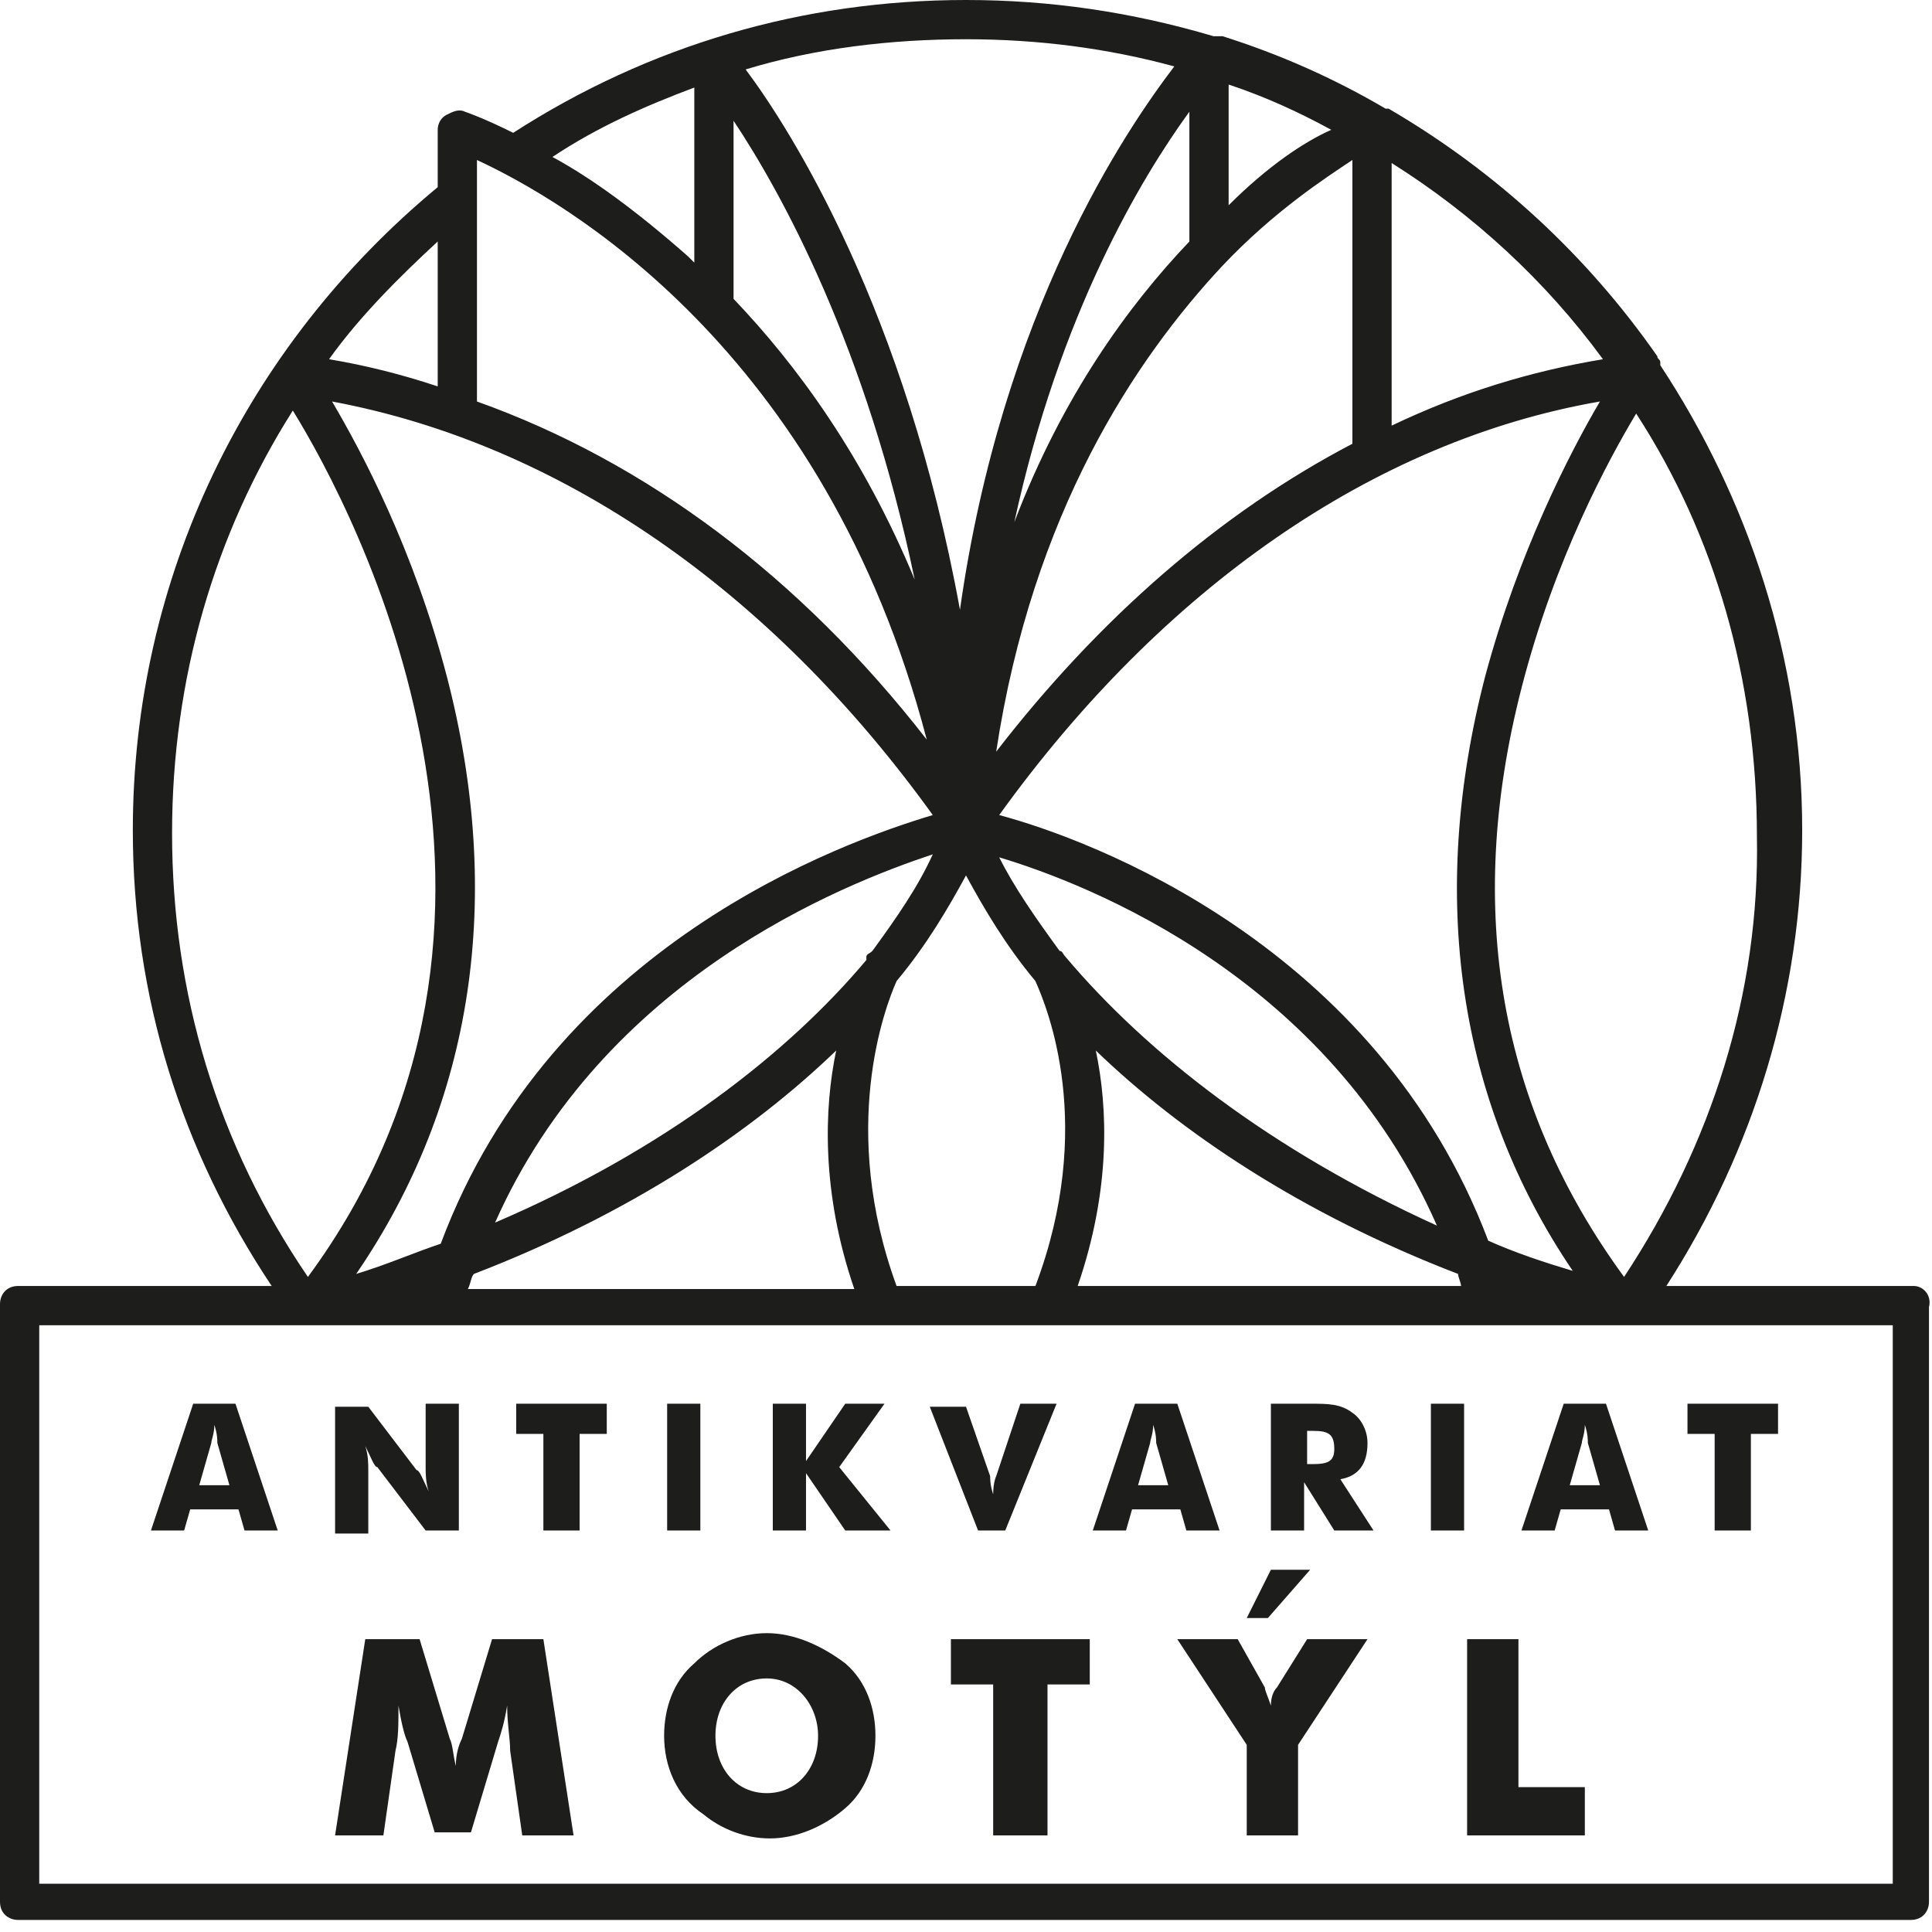 <svg xmlns="http://www.w3.org/2000/svg" width="64" height="64" viewBox="0 0 64 64"><g fill="#1D1D1B"><path d="M63.4 42.6h-8.2c2.9-4.5 4.5-9.7 4.5-15.1 0-5.7-1.8-11-4.7-15.4V12c0-.1-.1-.1-.1-.2-2.3-3.3-5.3-6.1-8.9-8.2h-.1c-1.7-1-3.5-1.8-5.4-2.4H40.2C37.5.4 34.8 0 32 0c-5.4 0-10.5 1.5-15 4.4-1-.5-1.6-.7-1.6-.7-.2-.1-.4 0-.6.1-.2.1-.3.3-.3.5v1.9c-6.4 5.3-10.1 13-10.1 21.3C4.4 33 6 38.1 9 42.6H.6c-.4 0-.6.3-.6.6V63c0 .4.3.6.6.6h62.7c.4 0 .6-.3.6-.6V43.3c.1-.4-.2-.7-.5-.7zM14.8 22.4C13.7 18.2 12 15 11 13.3c7.5 1.4 14.5 6.2 19.9 13.7-3 .9-12.6 4.3-16.3 14.2-.9.3-1.8.7-2.8 1 3.9-5.7 4.9-12.5 3-19.8zM24.3 4c1.6 2.4 4.4 7.5 6 15.2-1.7-4.1-3.9-7.1-6-9.3V4zm27.8 38.1c-1-.3-1.9-.6-2.8-1-3.7-9.8-13.2-13.3-16.2-14.1 5.4-7.5 12.4-12.4 19.9-13.7-1 1.7-2.7 5-3.8 9.1-1.9 7.3-.9 14.1 2.9 19.7zM35.3 31.7c-.1-.1-.1-.2-.2-.2-.8-1.1-1.5-2.1-2-3.1 3 .9 10.9 4 14.5 12.2-5.5-2.5-9.6-5.7-12.3-8.9zm-6.4-.2c-.1.1-.2.1-.2.2v.1c-2.6 3.1-6.7 6.3-12.3 8.7 3.6-8.1 11.5-11.2 14.5-12.2-.5 1.1-1.2 2.1-2 3.2zm15.9-16.8C40.4 17 36.4 20.5 33 24.9c1.2-7.9 4.6-13 7.5-16.1 1.7-1.8 3.4-2.9 4.3-3.5v9.4zm-4.1-7.9v-4c1.2.4 2.3.9 3.4 1.5-.9.4-2.1 1.2-3.4 2.5zM39.4 8c-2 2.1-4.2 5.1-5.8 9.3 1.5-6.9 4.2-11.4 5.8-13.6V8zM15.7 42.2c5.2-2 9.2-4.7 12-7.4-.4 1.9-.5 4.7.6 7.9H15.5c.1-.2.1-.4.2-.5zm14 .4c-1.9-5.2-.4-9.2 0-10.1 1-1.2 1.7-2.4 2.3-3.5.6 1.1 1.3 2.3 2.3 3.5.4.9 2 4.8 0 10.1h-4.6zm6.6-7.8c2.8 2.7 6.8 5.4 12 7.4 0 .1.1.3.1.4H35.7c1.1-3.2 1-5.9.6-7.8zm17.5 7.5c-4.1-5.6-5.3-12.1-3.4-19.5 1.1-4.3 2.9-7.6 3.8-9.1 2.6 4 4 8.8 4 14 .1 5.2-1.5 10.2-4.4 14.6zm-.7-30.4c-2.4.4-4.7 1.1-7 2.2V5.4c2.7 1.7 5.1 3.9 7 6.5zM38.9 2.2c-1.6 2.1-5.7 8.1-7.1 18-1.8-9.9-5.6-15.9-7.1-17.9 2.3-.7 4.8-1 7.3-1 2.4 0 4.7.3 6.9.9zM23 2.9v5.8l-.2-.2c-1.7-1.5-3.2-2.6-4.5-3.3 1.5-1 3.1-1.7 4.7-2.3zm7.7 21.6c-4.2-5.4-9.3-9.2-14.9-11.2v-8c2.8 1.3 11.5 6.2 14.9 19.2zM14.5 8v4.8c-1.2-.4-2.4-.7-3.6-.9 1-1.4 2.3-2.7 3.6-3.9zm-4.8 5.6c2.1 3.4 9.2 16.9.5 28.7-3-4.4-4.5-9.4-4.5-14.7 0-5.1 1.4-9.9 4-14zm53 48.8H1.3V43.9H62.7v18.5z"/><path d="M16.3 54.3l-1 3.3c-.1.2-.2.5-.2.9-.1-.4-.1-.7-.2-.9l-1-3.3h-1.8l-1 6.5h1.6l.4-2.8c.1-.4.1-.9.1-1.5.1.6.2 1 .3 1.2l.9 3h1.2l.9-3c.1-.3.2-.6.3-1.2 0 .6.1 1.1.1 1.5l.4 2.8H19l-1-6.5h-1.7zM25.4 54.1c-.9 0-1.8.4-2.4 1-.7.6-1 1.5-1 2.4 0 1 .4 2 1.3 2.6.6.5 1.4.8 2.2.8.9 0 1.8-.4 2.5-1s1-1.5 1-2.4c0-.9-.3-1.8-1-2.4-.8-.6-1.7-1-2.6-1zm0 5.3c-1 0-1.7-.8-1.7-1.9 0-1.1.7-1.9 1.7-1.9s1.7.9 1.7 1.9c0 1.1-.7 1.9-1.7 1.9zM31.5 54.3v1.5h1.4v5h1.8v-5h1.4v-1.5M42.3 55.9c-.1.1-.2.3-.2.6-.1-.3-.2-.5-.2-.6l-.9-1.6h-2l2.3 3.5v3H43v-3l2.3-3.5h-2l-1 1.6zM43.4 52h-1.3l-.8 1.6h.7M50.3 54.3h-1.7v6.5h3.9v-1.6h-2.2M6.4 46.5L5 50.7h1.1l.2-.7h1.6l.2.7h1.1l-1.4-4.2H6.4zm.2 2.7l.4-1.4c0-.1.1-.3.1-.6.1.3.1.5.1.6l.4 1.4h-1zM12.2 48.7c0-.2 0-.5-.1-.8.2.4.3.7.4.7l1.6 2.1h1.1v-4.2h-1.1v2.1c0 .2 0 .5.1.8-.2-.4-.3-.7-.4-.7l-1.6-2.1h-1.1v4.2h1.1v-2.1zM17.1 47.5h.9v3.2h1.2v-3.2h.9v-1h-3M22.1 46.5h1.1v4.2h-1.1zM29.3 46.5H28l-1.3 1.9v-1.9h-1.1v4.2h1.1v-1.9l1.3 1.9h1.5l-1.7-2.1M32.4 50.7h.9l1.7-4.2h-1.2l-.8 2.4s-.1.2-.1.6c-.1-.3-.1-.5-.1-.6l-.8-2.3h-1.2l1.6 4.1zM39.3 50.7h1.1L39 46.5h-1.4l-1.4 4.2h1.1l.2-.7h1.6l.2.7zm-1.6-1.5l.4-1.4c0-.1.1-.3.1-.6.1.3.1.5.1.6l.4 1.4h-1zM45.3 47.8c0-.4-.2-.8-.5-1-.4-.3-.8-.3-1.4-.3h-1.3v4.2h1.1v-1.6l1 1.6h1.3L44.4 49c.6-.1.9-.5.9-1.2zm-1.8.7h-.2v-1.1h.2c.5 0 .7.1.7.6 0 .4-.2.5-.7.5zM47.4 46.5h1.1v4.2h-1.1zM51.8 46.5l-1.4 4.2h1.1l.2-.7h1.6l.2.7h1.1l-1.4-4.2h-1.4zm.2 2.7l.4-1.4c0-.1.1-.3.1-.6.1.3.1.5.1.6l.4 1.4h-1zM56.8 50.7H58v-3.2h.9v-1h-3v1h.9"/></g></svg>